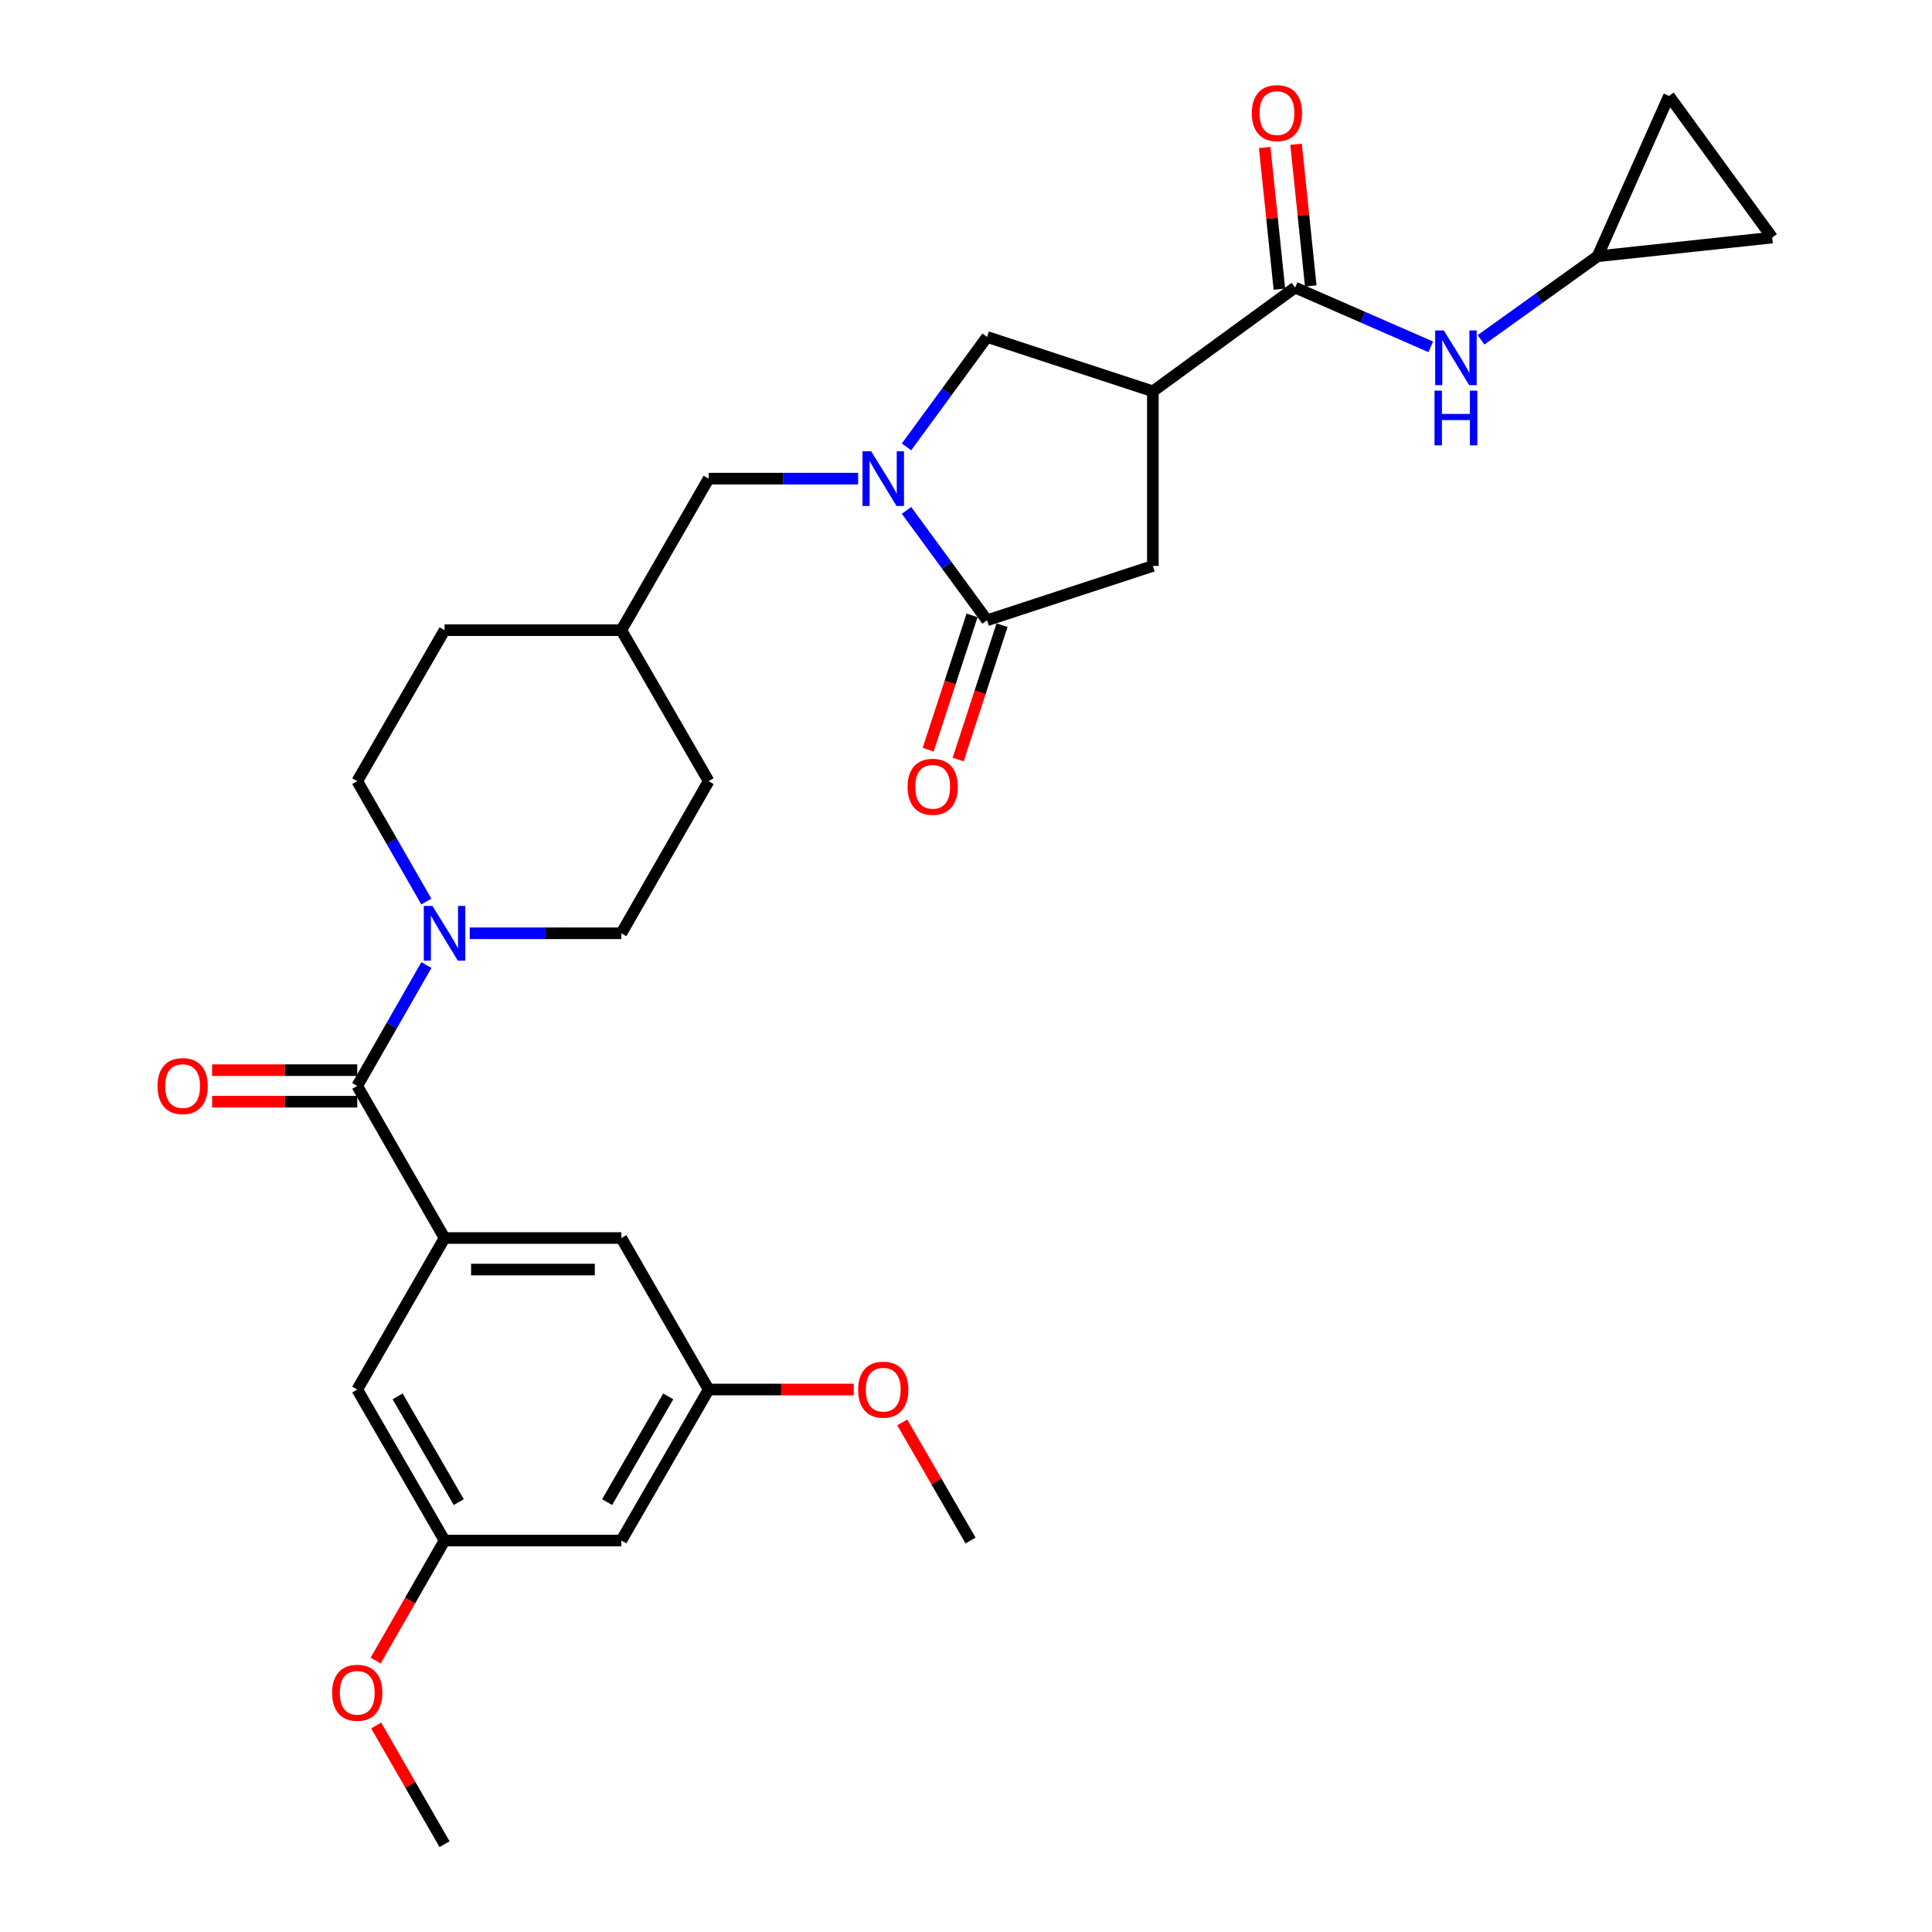 <?xml version='1.0' encoding='iso-8859-1'?>
<svg version='1.1' baseProfile='full'
              xmlns='http://www.w3.org/2000/svg'
                      xmlns:rdkit='http://www.rdkit.org/xml'
                      xmlns:xlink='http://www.w3.org/1999/xlink'
                  xml:space='preserve'
width='1000px' height='1000px' viewBox='0 0 1000 1000'>
<!-- END OF HEADER -->
<rect style='opacity:1.0;fill:#FFFFFF;stroke:none' width='1000' height='1000' x='0' y='0'> </rect>
<path class='bond-1' d='M 469.21,264.17 L 490.054,292.613' style='fill:none;fill-rule:evenodd;stroke:#0000FF;stroke-width:6px;stroke-linecap:butt;stroke-linejoin:miter;stroke-opacity:1' />
<path class='bond-1' d='M 490.054,292.613 L 510.897,321.057' style='fill:none;fill-rule:evenodd;stroke:#000000;stroke-width:6px;stroke-linecap:butt;stroke-linejoin:miter;stroke-opacity:1' />
<path class='bond-6' d='M 469.209,231.305 L 490.053,202.857' style='fill:none;fill-rule:evenodd;stroke:#0000FF;stroke-width:6px;stroke-linecap:butt;stroke-linejoin:miter;stroke-opacity:1' />
<path class='bond-6' d='M 490.053,202.857 L 510.897,174.409' style='fill:none;fill-rule:evenodd;stroke:#000000;stroke-width:6px;stroke-linecap:butt;stroke-linejoin:miter;stroke-opacity:1' />
<path class='bond-10' d='M 444.169,247.738 L 405.484,247.738' style='fill:none;fill-rule:evenodd;stroke:#0000FF;stroke-width:6px;stroke-linecap:butt;stroke-linejoin:miter;stroke-opacity:1' />
<path class='bond-10' d='M 405.484,247.738 L 366.798,247.738' style='fill:none;fill-rule:evenodd;stroke:#000000;stroke-width:6px;stroke-linecap:butt;stroke-linejoin:miter;stroke-opacity:1' />
<path class='bond-0' d='M 596.723,202.543 L 510.897,174.409' style='fill:none;fill-rule:evenodd;stroke:#000000;stroke-width:6px;stroke-linecap:butt;stroke-linejoin:miter;stroke-opacity:1' />
<path class='bond-3' d='M 596.723,202.543 L 670.333,148.842' style='fill:none;fill-rule:evenodd;stroke:#000000;stroke-width:6px;stroke-linecap:butt;stroke-linejoin:miter;stroke-opacity:1' />
<path class='bond-30' d='M 596.723,202.543 L 596.723,292.923' style='fill:none;fill-rule:evenodd;stroke:#000000;stroke-width:6px;stroke-linecap:butt;stroke-linejoin:miter;stroke-opacity:1' />
<path class='bond-7' d='M 510.897,321.057 L 596.723,292.923' style='fill:none;fill-rule:evenodd;stroke:#000000;stroke-width:6px;stroke-linecap:butt;stroke-linejoin:miter;stroke-opacity:1' />
<path class='bond-15' d='M 503.138,318.522 L 491.78,353.283' style='fill:none;fill-rule:evenodd;stroke:#000000;stroke-width:6px;stroke-linecap:butt;stroke-linejoin:miter;stroke-opacity:1' />
<path class='bond-15' d='M 491.78,353.283 L 480.423,388.044' style='fill:none;fill-rule:evenodd;stroke:#FF0000;stroke-width:6px;stroke-linecap:butt;stroke-linejoin:miter;stroke-opacity:1' />
<path class='bond-15' d='M 518.656,323.592 L 507.298,358.353' style='fill:none;fill-rule:evenodd;stroke:#000000;stroke-width:6px;stroke-linecap:butt;stroke-linejoin:miter;stroke-opacity:1' />
<path class='bond-15' d='M 507.298,358.353 L 495.941,393.115' style='fill:none;fill-rule:evenodd;stroke:#FF0000;stroke-width:6px;stroke-linecap:butt;stroke-linejoin:miter;stroke-opacity:1' />
<path class='bond-2' d='M 184.906,562.074 L 202.802,530.789' style='fill:none;fill-rule:evenodd;stroke:#000000;stroke-width:6px;stroke-linecap:butt;stroke-linejoin:miter;stroke-opacity:1' />
<path class='bond-2' d='M 202.802,530.789 L 220.699,499.504' style='fill:none;fill-rule:evenodd;stroke:#0000FF;stroke-width:6px;stroke-linecap:butt;stroke-linejoin:miter;stroke-opacity:1' />
<path class='bond-4' d='M 184.906,562.074 L 230.1,640.799' style='fill:none;fill-rule:evenodd;stroke:#000000;stroke-width:6px;stroke-linecap:butt;stroke-linejoin:miter;stroke-opacity:1' />
<path class='bond-16' d='M 184.906,553.911 L 147.351,553.911' style='fill:none;fill-rule:evenodd;stroke:#000000;stroke-width:6px;stroke-linecap:butt;stroke-linejoin:miter;stroke-opacity:1' />
<path class='bond-16' d='M 147.351,553.911 L 109.795,553.911' style='fill:none;fill-rule:evenodd;stroke:#FF0000;stroke-width:6px;stroke-linecap:butt;stroke-linejoin:miter;stroke-opacity:1' />
<path class='bond-16' d='M 184.906,570.237 L 147.351,570.237' style='fill:none;fill-rule:evenodd;stroke:#000000;stroke-width:6px;stroke-linecap:butt;stroke-linejoin:miter;stroke-opacity:1' />
<path class='bond-16' d='M 147.351,570.237 L 109.795,570.237' style='fill:none;fill-rule:evenodd;stroke:#FF0000;stroke-width:6px;stroke-linecap:butt;stroke-linejoin:miter;stroke-opacity:1' />
<path class='bond-8' d='M 670.333,148.842 L 705.452,164.185' style='fill:none;fill-rule:evenodd;stroke:#000000;stroke-width:6px;stroke-linecap:butt;stroke-linejoin:miter;stroke-opacity:1' />
<path class='bond-8' d='M 705.452,164.185 L 740.572,179.527' style='fill:none;fill-rule:evenodd;stroke:#0000FF;stroke-width:6px;stroke-linecap:butt;stroke-linejoin:miter;stroke-opacity:1' />
<path class='bond-17' d='M 678.452,147.999 L 674.643,111.329' style='fill:none;fill-rule:evenodd;stroke:#000000;stroke-width:6px;stroke-linecap:butt;stroke-linejoin:miter;stroke-opacity:1' />
<path class='bond-17' d='M 674.643,111.329 L 670.834,74.66' style='fill:none;fill-rule:evenodd;stroke:#FF0000;stroke-width:6px;stroke-linecap:butt;stroke-linejoin:miter;stroke-opacity:1' />
<path class='bond-17' d='M 662.214,149.685 L 658.405,113.016' style='fill:none;fill-rule:evenodd;stroke:#000000;stroke-width:6px;stroke-linecap:butt;stroke-linejoin:miter;stroke-opacity:1' />
<path class='bond-17' d='M 658.405,113.016 L 654.596,76.347' style='fill:none;fill-rule:evenodd;stroke:#FF0000;stroke-width:6px;stroke-linecap:butt;stroke-linejoin:miter;stroke-opacity:1' />
<path class='bond-11' d='M 230.1,640.799 L 321.604,640.799' style='fill:none;fill-rule:evenodd;stroke:#000000;stroke-width:6px;stroke-linecap:butt;stroke-linejoin:miter;stroke-opacity:1' />
<path class='bond-11' d='M 243.826,657.124 L 307.879,657.124' style='fill:none;fill-rule:evenodd;stroke:#000000;stroke-width:6px;stroke-linecap:butt;stroke-linejoin:miter;stroke-opacity:1' />
<path class='bond-12' d='M 230.1,640.799 L 184.906,719.215' style='fill:none;fill-rule:evenodd;stroke:#000000;stroke-width:6px;stroke-linecap:butt;stroke-linejoin:miter;stroke-opacity:1' />
<path class='bond-5' d='M 220.669,466.639 L 202.788,435.486' style='fill:none;fill-rule:evenodd;stroke:#0000FF;stroke-width:6px;stroke-linecap:butt;stroke-linejoin:miter;stroke-opacity:1' />
<path class='bond-5' d='M 202.788,435.486 L 184.906,404.334' style='fill:none;fill-rule:evenodd;stroke:#000000;stroke-width:6px;stroke-linecap:butt;stroke-linejoin:miter;stroke-opacity:1' />
<path class='bond-31' d='M 243.128,483.068 L 282.366,483.068' style='fill:none;fill-rule:evenodd;stroke:#0000FF;stroke-width:6px;stroke-linecap:butt;stroke-linejoin:miter;stroke-opacity:1' />
<path class='bond-31' d='M 282.366,483.068 L 321.604,483.068' style='fill:none;fill-rule:evenodd;stroke:#000000;stroke-width:6px;stroke-linecap:butt;stroke-linejoin:miter;stroke-opacity:1' />
<path class='bond-9' d='M 766.579,175.895 L 796.745,154.269' style='fill:none;fill-rule:evenodd;stroke:#0000FF;stroke-width:6px;stroke-linecap:butt;stroke-linejoin:miter;stroke-opacity:1' />
<path class='bond-9' d='M 796.745,154.269 L 826.911,132.644' style='fill:none;fill-rule:evenodd;stroke:#000000;stroke-width:6px;stroke-linecap:butt;stroke-linejoin:miter;stroke-opacity:1' />
<path class='bond-13' d='M 826.911,132.644 L 917.281,122.966' style='fill:none;fill-rule:evenodd;stroke:#000000;stroke-width:6px;stroke-linecap:butt;stroke-linejoin:miter;stroke-opacity:1' />
<path class='bond-14' d='M 826.911,132.644 L 863.87,49.647' style='fill:none;fill-rule:evenodd;stroke:#000000;stroke-width:6px;stroke-linecap:butt;stroke-linejoin:miter;stroke-opacity:1' />
<path class='bond-23' d='M 366.798,247.738 L 321.604,326.181' style='fill:none;fill-rule:evenodd;stroke:#000000;stroke-width:6px;stroke-linecap:butt;stroke-linejoin:miter;stroke-opacity:1' />
<path class='bond-19' d='M 321.604,640.799 L 366.798,719.215' style='fill:none;fill-rule:evenodd;stroke:#000000;stroke-width:6px;stroke-linecap:butt;stroke-linejoin:miter;stroke-opacity:1' />
<path class='bond-20' d='M 184.906,719.215 L 230.1,797.377' style='fill:none;fill-rule:evenodd;stroke:#000000;stroke-width:6px;stroke-linecap:butt;stroke-linejoin:miter;stroke-opacity:1' />
<path class='bond-20' d='M 205.818,722.767 L 237.454,777.481' style='fill:none;fill-rule:evenodd;stroke:#000000;stroke-width:6px;stroke-linecap:butt;stroke-linejoin:miter;stroke-opacity:1' />
<path class='bond-32' d='M 917.281,122.966 L 863.87,49.647' style='fill:none;fill-rule:evenodd;stroke:#000000;stroke-width:6px;stroke-linecap:butt;stroke-linejoin:miter;stroke-opacity:1' />
<path class='bond-18' d='M 321.604,797.377 L 230.1,797.377' style='fill:none;fill-rule:evenodd;stroke:#000000;stroke-width:6px;stroke-linecap:butt;stroke-linejoin:miter;stroke-opacity:1' />
<path class='bond-33' d='M 321.604,797.377 L 366.798,719.215' style='fill:none;fill-rule:evenodd;stroke:#000000;stroke-width:6px;stroke-linecap:butt;stroke-linejoin:miter;stroke-opacity:1' />
<path class='bond-33' d='M 314.25,777.481 L 345.886,722.767' style='fill:none;fill-rule:evenodd;stroke:#000000;stroke-width:6px;stroke-linecap:butt;stroke-linejoin:miter;stroke-opacity:1' />
<path class='bond-26' d='M 366.798,719.215 L 404.354,719.215' style='fill:none;fill-rule:evenodd;stroke:#000000;stroke-width:6px;stroke-linecap:butt;stroke-linejoin:miter;stroke-opacity:1' />
<path class='bond-26' d='M 404.354,719.215 L 441.909,719.215' style='fill:none;fill-rule:evenodd;stroke:#FF0000;stroke-width:6px;stroke-linecap:butt;stroke-linejoin:miter;stroke-opacity:1' />
<path class='bond-27' d='M 230.1,797.377 L 212.265,828.445' style='fill:none;fill-rule:evenodd;stroke:#000000;stroke-width:6px;stroke-linecap:butt;stroke-linejoin:miter;stroke-opacity:1' />
<path class='bond-27' d='M 212.265,828.445 L 194.43,859.513' style='fill:none;fill-rule:evenodd;stroke:#FF0000;stroke-width:6px;stroke-linecap:butt;stroke-linejoin:miter;stroke-opacity:1' />
<path class='bond-21' d='M 184.906,404.334 L 230.1,326.181' style='fill:none;fill-rule:evenodd;stroke:#000000;stroke-width:6px;stroke-linecap:butt;stroke-linejoin:miter;stroke-opacity:1' />
<path class='bond-22' d='M 321.604,483.068 L 366.798,404.334' style='fill:none;fill-rule:evenodd;stroke:#000000;stroke-width:6px;stroke-linecap:butt;stroke-linejoin:miter;stroke-opacity:1' />
<path class='bond-24' d='M 321.604,326.181 L 366.798,404.334' style='fill:none;fill-rule:evenodd;stroke:#000000;stroke-width:6px;stroke-linecap:butt;stroke-linejoin:miter;stroke-opacity:1' />
<path class='bond-25' d='M 321.604,326.181 L 230.1,326.181' style='fill:none;fill-rule:evenodd;stroke:#000000;stroke-width:6px;stroke-linecap:butt;stroke-linejoin:miter;stroke-opacity:1' />
<path class='bond-28' d='M 467.008,736.232 L 484.685,766.805' style='fill:none;fill-rule:evenodd;stroke:#FF0000;stroke-width:6px;stroke-linecap:butt;stroke-linejoin:miter;stroke-opacity:1' />
<path class='bond-28' d='M 484.685,766.805 L 502.362,797.377' style='fill:none;fill-rule:evenodd;stroke:#000000;stroke-width:6px;stroke-linecap:butt;stroke-linejoin:miter;stroke-opacity:1' />
<path class='bond-29' d='M 194.714,893.125 L 212.407,923.835' style='fill:none;fill-rule:evenodd;stroke:#FF0000;stroke-width:6px;stroke-linecap:butt;stroke-linejoin:miter;stroke-opacity:1' />
<path class='bond-29' d='M 212.407,923.835 L 230.1,954.545' style='fill:none;fill-rule:evenodd;stroke:#000000;stroke-width:6px;stroke-linecap:butt;stroke-linejoin:miter;stroke-opacity:1' />
<path  class='atom-0' d='M 450.908 233.578
L 460.188 248.578
Q 461.108 250.058, 462.588 252.738
Q 464.068 255.418, 464.148 255.578
L 464.148 233.578
L 467.908 233.578
L 467.908 261.898
L 464.028 261.898
L 454.068 245.498
Q 452.908 243.578, 451.668 241.378
Q 450.468 239.178, 450.108 238.498
L 450.108 261.898
L 446.428 261.898
L 446.428 233.578
L 450.908 233.578
' fill='#0000FF'/>
<path  class='atom-6' d='M 223.84 468.908
L 233.12 483.908
Q 234.04 485.388, 235.52 488.068
Q 237 490.748, 237.08 490.908
L 237.08 468.908
L 240.84 468.908
L 240.84 497.228
L 236.96 497.228
L 227 480.828
Q 225.84 478.908, 224.6 476.708
Q 223.4 474.508, 223.04 473.828
L 223.04 497.228
L 219.36 497.228
L 219.36 468.908
L 223.84 468.908
' fill='#0000FF'/>
<path  class='atom-9' d='M 747.323 171.051
L 756.603 186.051
Q 757.523 187.531, 759.003 190.211
Q 760.483 192.891, 760.563 193.051
L 760.563 171.051
L 764.323 171.051
L 764.323 199.371
L 760.443 199.371
L 750.483 182.971
Q 749.323 181.051, 748.083 178.851
Q 746.883 176.651, 746.523 175.971
L 746.523 199.371
L 742.843 199.371
L 742.843 171.051
L 747.323 171.051
' fill='#0000FF'/>
<path  class='atom-9' d='M 742.503 202.203
L 746.343 202.203
L 746.343 214.243
L 760.823 214.243
L 760.823 202.203
L 764.663 202.203
L 764.663 230.523
L 760.823 230.523
L 760.823 217.443
L 746.343 217.443
L 746.343 230.523
L 742.503 230.523
L 742.503 202.203
' fill='#0000FF'/>
<path  class='atom-16' d='M 469.763 407.244
Q 469.763 400.444, 473.123 396.644
Q 476.483 392.844, 482.763 392.844
Q 489.043 392.844, 492.403 396.644
Q 495.763 400.444, 495.763 407.244
Q 495.763 414.124, 492.363 418.044
Q 488.963 421.924, 482.763 421.924
Q 476.523 421.924, 473.123 418.044
Q 469.763 414.164, 469.763 407.244
M 482.763 418.724
Q 487.083 418.724, 489.403 415.844
Q 491.763 412.924, 491.763 407.244
Q 491.763 401.684, 489.403 398.884
Q 487.083 396.044, 482.763 396.044
Q 478.443 396.044, 476.083 398.844
Q 473.763 401.644, 473.763 407.244
Q 473.763 412.964, 476.083 415.844
Q 478.443 418.724, 482.763 418.724
' fill='#FF0000'/>
<path  class='atom-17' d='M 81.536 562.154
Q 81.536 555.354, 84.896 551.554
Q 88.256 547.754, 94.536 547.754
Q 100.816 547.754, 104.176 551.554
Q 107.536 555.354, 107.536 562.154
Q 107.536 569.034, 104.136 572.954
Q 100.736 576.834, 94.536 576.834
Q 88.296 576.834, 84.896 572.954
Q 81.536 569.074, 81.536 562.154
M 94.536 573.634
Q 98.856 573.634, 101.176 570.754
Q 103.536 567.834, 103.536 562.154
Q 103.536 556.594, 101.176 553.794
Q 98.856 550.954, 94.536 550.954
Q 90.216 550.954, 87.856 553.754
Q 85.536 556.554, 85.536 562.154
Q 85.536 567.874, 87.856 570.754
Q 90.216 573.634, 94.536 573.634
' fill='#FF0000'/>
<path  class='atom-18' d='M 647.946 58.552
Q 647.946 51.752, 651.306 47.952
Q 654.666 44.152, 660.946 44.152
Q 667.226 44.152, 670.586 47.952
Q 673.946 51.752, 673.946 58.552
Q 673.946 65.432, 670.546 69.352
Q 667.146 73.232, 660.946 73.232
Q 654.706 73.232, 651.306 69.352
Q 647.946 65.472, 647.946 58.552
M 660.946 70.032
Q 665.266 70.032, 667.586 67.152
Q 669.946 64.232, 669.946 58.552
Q 669.946 52.992, 667.586 50.192
Q 665.266 47.352, 660.946 47.352
Q 656.626 47.352, 654.266 50.152
Q 651.946 52.952, 651.946 58.552
Q 651.946 64.272, 654.266 67.152
Q 656.626 70.032, 660.946 70.032
' fill='#FF0000'/>
<path  class='atom-27' d='M 444.168 719.295
Q 444.168 712.495, 447.528 708.695
Q 450.888 704.895, 457.168 704.895
Q 463.448 704.895, 466.808 708.695
Q 470.168 712.495, 470.168 719.295
Q 470.168 726.175, 466.768 730.095
Q 463.368 733.975, 457.168 733.975
Q 450.928 733.975, 447.528 730.095
Q 444.168 726.215, 444.168 719.295
M 457.168 730.775
Q 461.488 730.775, 463.808 727.895
Q 466.168 724.975, 466.168 719.295
Q 466.168 713.735, 463.808 710.935
Q 461.488 708.095, 457.168 708.095
Q 452.848 708.095, 450.488 710.895
Q 448.168 713.695, 448.168 719.295
Q 448.168 725.015, 450.488 727.895
Q 452.848 730.775, 457.168 730.775
' fill='#FF0000'/>
<path  class='atom-28' d='M 171.906 876.182
Q 171.906 869.382, 175.266 865.582
Q 178.626 861.782, 184.906 861.782
Q 191.186 861.782, 194.546 865.582
Q 197.906 869.382, 197.906 876.182
Q 197.906 883.062, 194.506 886.982
Q 191.106 890.862, 184.906 890.862
Q 178.666 890.862, 175.266 886.982
Q 171.906 883.102, 171.906 876.182
M 184.906 887.662
Q 189.226 887.662, 191.546 884.782
Q 193.906 881.862, 193.906 876.182
Q 193.906 870.622, 191.546 867.822
Q 189.226 864.982, 184.906 864.982
Q 180.586 864.982, 178.226 867.782
Q 175.906 870.582, 175.906 876.182
Q 175.906 881.902, 178.226 884.782
Q 180.586 887.662, 184.906 887.662
' fill='#FF0000'/>
</svg>
